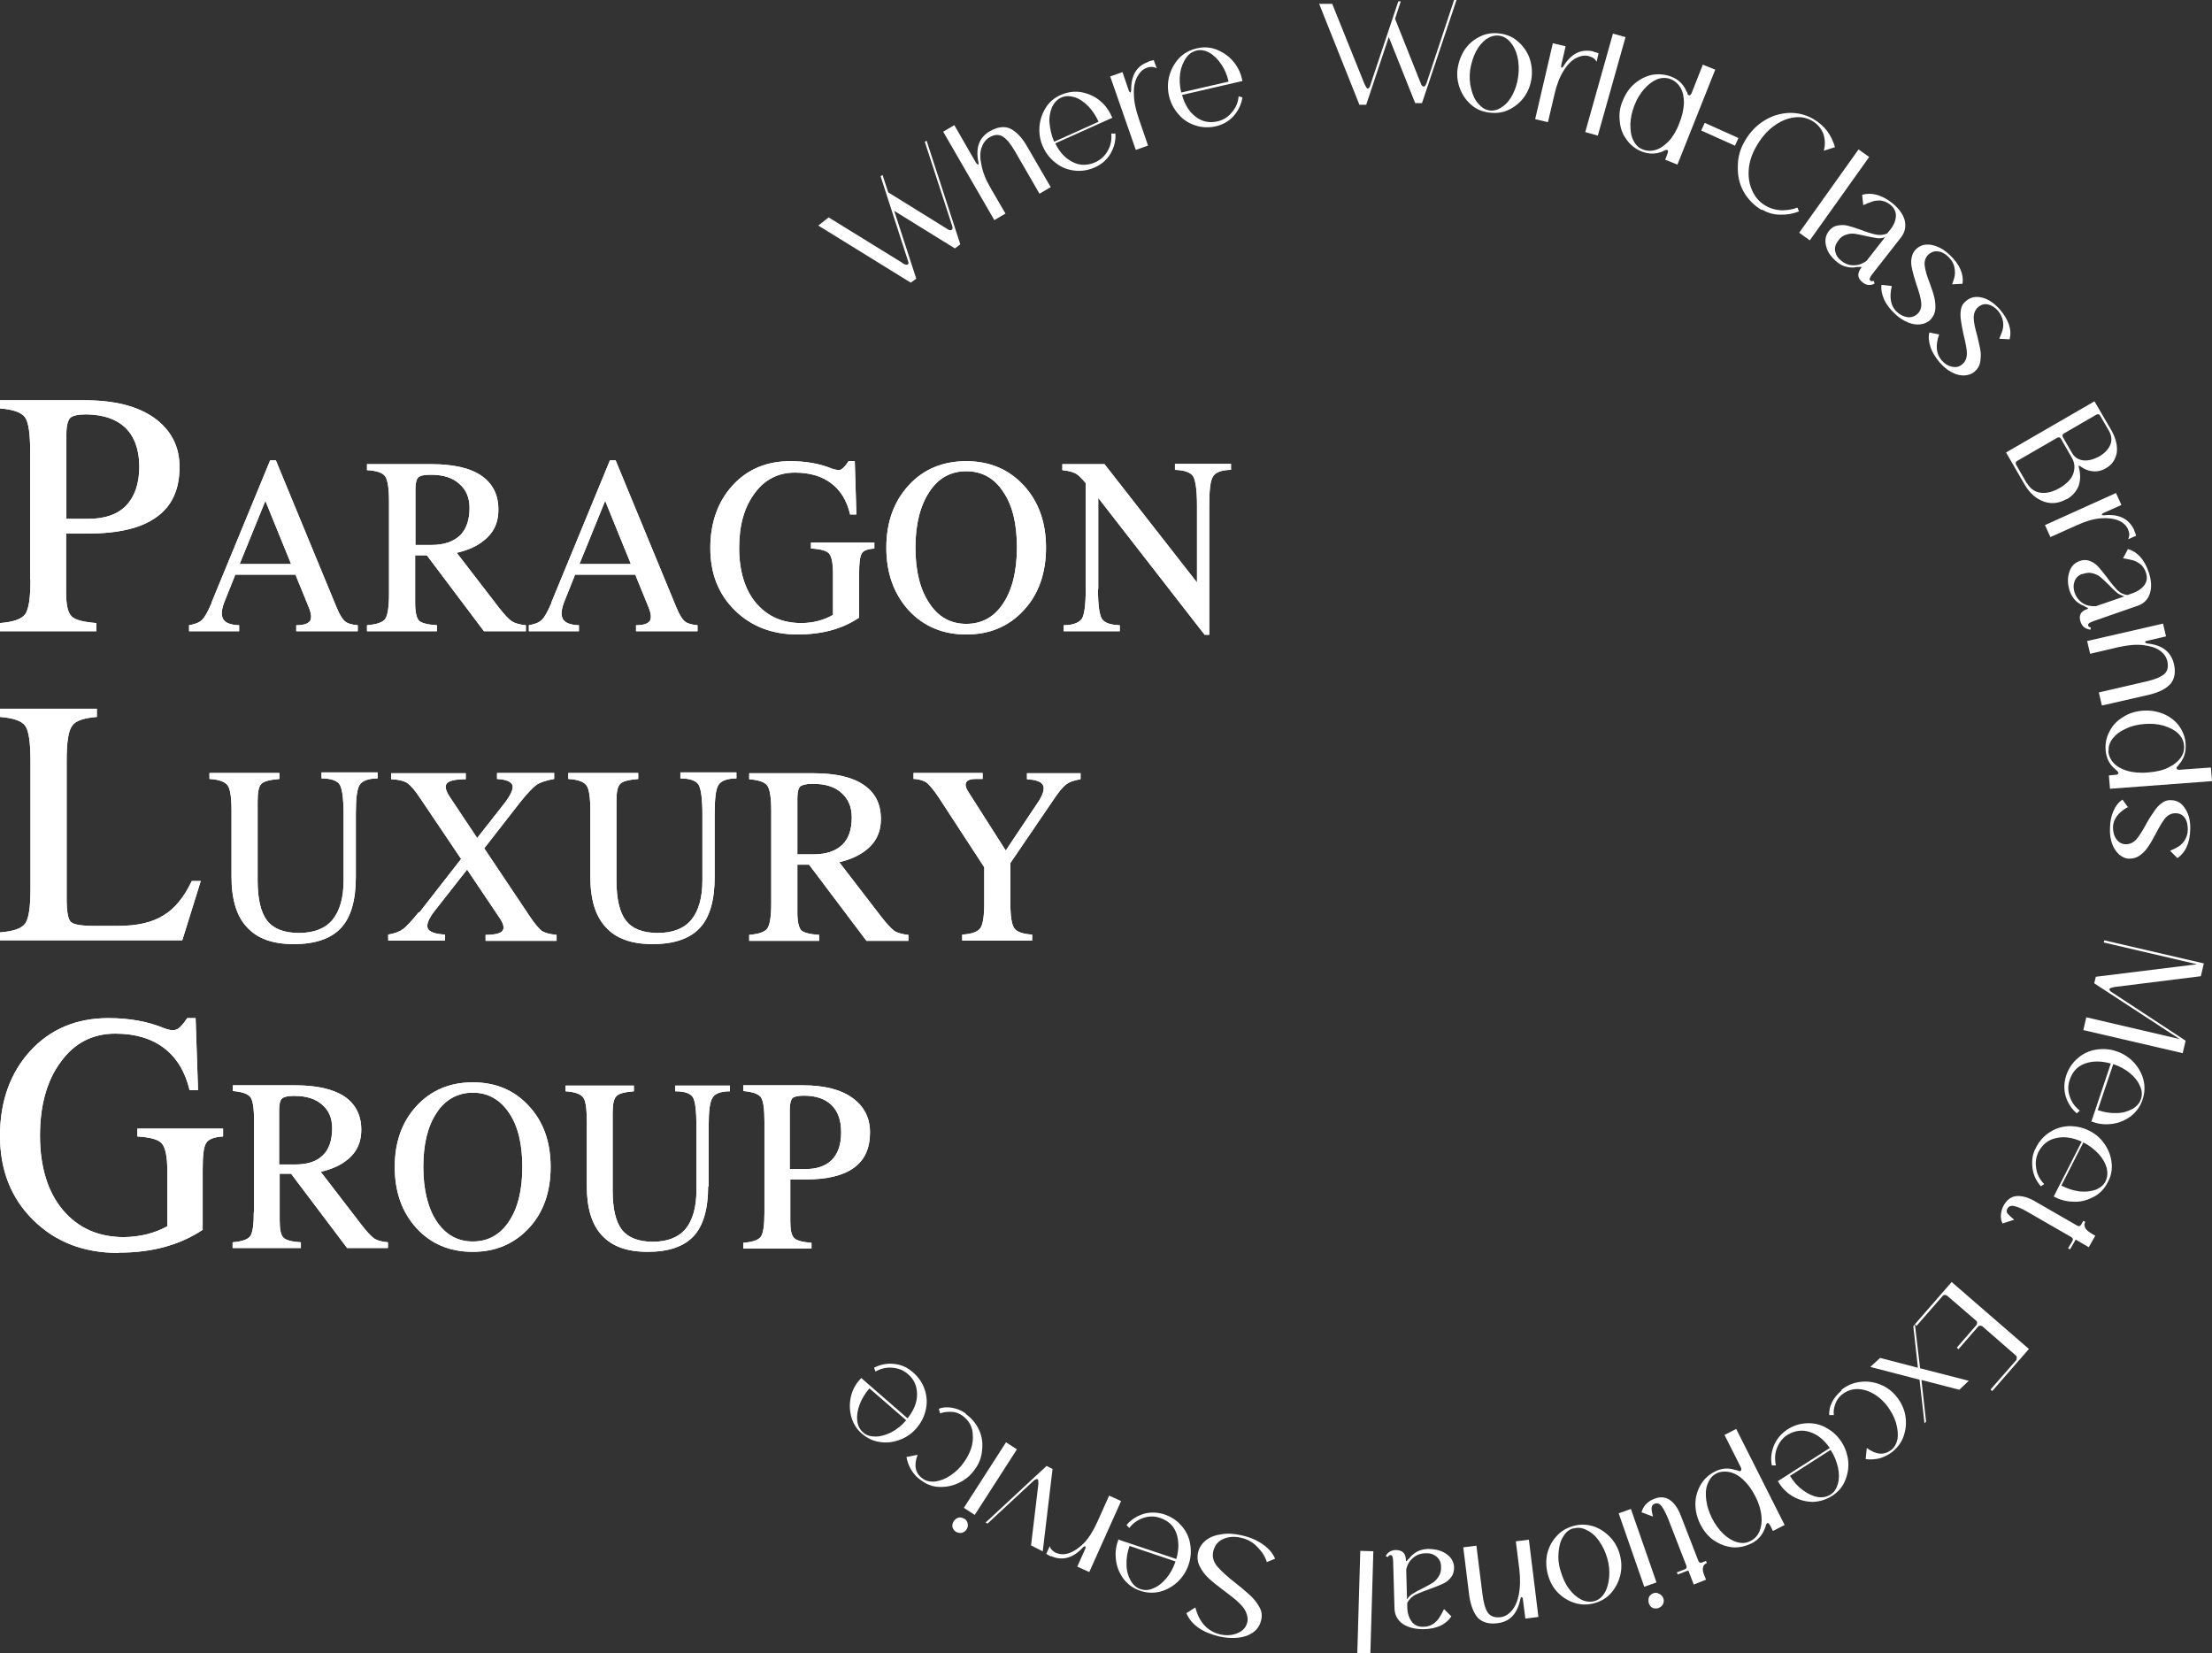 <?xml version="1.0" encoding="UTF-8"?>
<svg id="Layer_1" xmlns="http://www.w3.org/2000/svg" viewBox="0 0 81.31 60.76">
  <rect x="0" y="0" width="81.31" height="60.76" fill="#333333" stroke="none"/>
  <defs>
    <style>
      .cls-1 {
        fill: #fff;
      }
    </style>
  </defs>
  <g>
    <path class="cls-1" d="M53.45,0h.09s-1.27,3.79-1.27,3.79h-.25s-.97-2.43-.97-2.43l-.83,2.49h-.25s-1.48-3.71-1.48-3.71h.48s1.2,2.98,1.2,2.98v-.02c.04.11.08.16.11.15.04,0,.06-.03.08-.09l1.04-3.11h.09s-.21.64-.21.64l.96,2.41c.03.06.06.08.1.08.04,0,.06-.04.09-.1L53.45,0Z"/>
    <path class="cls-1" d="M54.76,4.06c.16.02.32-.03.47-.14.15-.1.28-.26.38-.46.1-.2.17-.42.2-.67.03-.25.02-.48-.03-.7-.05-.22-.14-.4-.26-.54-.12-.14-.26-.22-.42-.24-.16-.02-.32.03-.47.13-.15.11-.28.27-.38.46-.1.2-.17.43-.21.67-.03.25-.02.48.04.7.05.22.14.41.26.54.12.14.26.23.42.25ZM54.75,4.14c-.25-.03-.48-.12-.66-.28-.19-.16-.33-.36-.42-.59-.09-.24-.13-.49-.09-.75s.13-.5.27-.71c.15-.21.33-.36.56-.47.22-.11.46-.14.71-.11.25.03.48.12.66.28.19.16.34.36.43.59.09.24.12.49.09.75-.03.26-.12.5-.27.71-.15.21-.34.36-.56.47-.22.11-.46.14-.71.11Z"/>
    <path class="cls-1" d="M58.57,1.9c.09.02.15.04.19.06l-.07.31s-.05-.09-.11-.13c-.06-.04-.12-.06-.19-.08-.15-.04-.31,0-.47.08-.16.09-.31.24-.45.47-.14.22-.25.51-.33.86l-.24,1.02-.47-.11.65-2.79.47.11-.16.69c-.01.06,0,.09.01.1.01,0,.03-.01.06-.04.29-.48.65-.66,1.11-.56Z"/>
    <rect class="cls-1" x="57.13" y="2.87" width="3.76" height=".48" transform="translate(40.03 59.07) rotate(-74.28)"/>
    <path class="cls-1" d="M45.16,3c-.05-.24-.14-.45-.27-.64-.12-.18-.27-.33-.43-.42-.16-.09-.32-.12-.48-.08-.16.04-.29.13-.39.28s-.18.34-.21.56c-.03.22-.02.45.04.7l1.74-.4ZM45.66,2.98l-2.21.51c.1.35.26.62.5.8.23.18.5.24.81.17.2-.05.38-.15.52-.33.15-.17.23-.36.25-.59l.14.04c-.04.26-.15.48-.32.68-.18.2-.4.32-.65.38-.26.06-.52.05-.76-.03-.25-.08-.45-.21-.62-.41-.17-.19-.29-.42-.35-.68s-.05-.52.02-.76c.07-.24.19-.45.36-.63.17-.18.39-.29.63-.35.24-.06.48-.05.71.03.23.09.44.22.61.41.17.19.29.41.35.67l.02.08Z"/>
    <path class="cls-1" d="M60.38,5.49c.15.06.31.07.48.02.17-.05.32-.16.48-.32.15-.16.29-.39.39-.66.11-.27.16-.53.17-.75,0-.22-.04-.41-.13-.56-.09-.15-.21-.25-.36-.31s-.32-.06-.49,0c-.17.07-.33.19-.48.36-.15.17-.27.37-.36.6-.09.23-.14.46-.15.68,0,.23.02.43.1.59.08.17.19.29.35.35ZM62.6,2.38l.45.18-1.39,3.49-.45-.18.08-.21c.03-.08.03-.13,0-.15h0s-.05,0-.08.01c-.04.02-.07.03-.1.05h0c-.25.1-.5.1-.76,0-.23-.09-.42-.24-.56-.44-.15-.2-.23-.42-.25-.68-.03-.25,0-.5.11-.75.1-.25.24-.46.44-.63.19-.16.4-.27.64-.32.24-.04.48-.02.71.07.26.1.44.28.55.53h0s.03.04.04.08c0,.04.03.07.05.07.04.02.08-.02.11-.1l.41-1.04Z"/>
    <path class="cls-1" d="M42.22,2.26c.09-.03.15-.04.19-.05l.11.3s-.09-.05-.16-.05c-.07,0-.13,0-.2.03-.15.05-.26.16-.35.32-.09.16-.14.37-.13.64,0,.26.06.56.18.91l.34.99-.45.16-.94-2.7.45-.16.23.67c.02.05.04.08.06.08.01,0,.02-.03.03-.07-.01-.56.2-.91.64-1.06Z"/>
    <rect class="cls-1" x="63.06" y="4.26" width=".31" height="1.36" transform="translate(32.8 60.57) rotate(-65.8)"/>
    <path class="cls-1" d="M64.76,7.72c-.29-.17-.51-.4-.67-.68-.16-.29-.22-.6-.21-.93,0-.34.09-.65.27-.95.18-.3.4-.54.69-.72.28-.18.58-.27.91-.29.32-.01.62.06.9.22.2.12.37.26.51.44.13.18.23.38.29.6l-.41.13c.06-.22.05-.43-.02-.63-.08-.2-.22-.36-.41-.47-.21-.12-.44-.16-.69-.12-.26.04-.5.15-.74.33-.24.18-.45.43-.62.73-.17.29-.26.58-.28.87-.02.29.03.55.14.78.11.24.28.42.5.54.17.1.36.15.57.16.2,0,.4-.03.58-.1l.06.14c-.23.09-.46.13-.7.12-.24,0-.46-.07-.67-.19Z"/>
    <path class="cls-1" d="M40.38,4.47c-.1-.22-.23-.42-.39-.58-.16-.16-.33-.27-.5-.32s-.34-.05-.49.02c-.15.07-.25.19-.33.35-.07.17-.11.37-.09.59s.07.45.17.68l1.62-.73ZM40.86,4.34l-2.07.93c.16.33.38.56.65.69.26.13.54.13.83,0,.19-.09.34-.22.45-.42.11-.19.15-.4.13-.63h.15c.02.27-.05.51-.18.74-.14.23-.33.39-.57.5-.25.11-.5.15-.75.12-.26-.03-.49-.12-.69-.28-.2-.15-.36-.35-.47-.59-.11-.24-.15-.5-.13-.75.02-.25.1-.48.23-.69.13-.21.32-.37.55-.47.23-.1.46-.14.71-.11.25.04.48.13.68.28.2.15.36.35.47.59l.04.08Z"/>
    <path class="cls-1" d="M38.62,6.88l-.41.24-.89-1.54c-.16-.28-.31-.47-.46-.56-.14-.09-.31-.08-.49.03-.14.08-.23.21-.29.38-.06.17-.06.39,0,.65.05.26.16.54.35.86l.53.91-.41.24-1.88-3.25.41-.24.8,1.39s.06.07.08.06c.01,0,.01-.03.01-.07-.12-.54.02-.93.42-1.16.27-.15.51-.19.73-.1.21.1.42.3.61.62l.9,1.55Z"/>
    <rect class="cls-1" x="65.54" y="6.93" width="3.76" height=".48" transform="translate(22.46 57.91) rotate(-54.53)"/>
    <path class="cls-1" d="M67.56,8.86c-.09.12-.13.25-.1.38.03.14.1.25.23.35.14.11.3.17.46.16.17,0,.32-.06.46-.16l.68-.87c-.1.03-.2.05-.31.03s-.25-.04-.41-.08-.3-.06-.4-.08c-.11-.01-.21,0-.32.04-.11.03-.21.11-.29.23ZM68.9,10.43c-.15.07-.3.06-.43-.05-.2-.15-.21-.34-.05-.54,0-.02,0-.03,0-.03,0,0-.03,0-.06,0-.03,0-.06.01-.08,0-.13.03-.26.03-.39,0-.13-.03-.24-.08-.35-.17-.21-.17-.36-.36-.41-.58-.06-.21-.03-.4.09-.56.09-.12.2-.19.32-.21.12-.02.24-.03.36,0s.28.08.48.15c.23.09.43.15.57.18s.29.02.42-.04l.13-.16c.11-.14.18-.3.19-.47.01-.16-.06-.31-.21-.43-.11-.09-.23-.13-.35-.15-.12,0-.22,0-.31.04-.09.03-.2.07-.33.13l-.04-.38c.34-.1.71,0,1.09.29.24.19.4.4.47.63.06.23.02.44-.12.63l-1.07,1.37c-.05.06-.08.12-.09.15-.02.03,0,.07.03.09.03.02.06.02.11,0l.03.07Z"/>
    <path class="cls-1" d="M69.54,10.52c-.1.41-.04.72.17.93.13.12.27.19.42.21.15.01.27-.04.37-.14.1-.1.14-.24.12-.41-.02-.17-.08-.39-.18-.67-.07-.22-.12-.39-.15-.53-.03-.13-.05-.26-.03-.39s.06-.24.14-.33c.16-.17.35-.23.59-.19.23.04.46.16.68.37.37.35.52.71.47,1.06l-.38.02s.03-.09.07-.22c.04-.13.04-.26.01-.41s-.11-.27-.22-.38c-.12-.12-.26-.19-.39-.2-.13-.02-.25.03-.36.13-.1.11-.14.24-.12.4s.08.38.19.65c.08.22.14.4.17.54.03.14.04.28.03.41s-.07.26-.17.37c-.09.1-.22.16-.37.18-.15.02-.3,0-.47-.07-.16-.07-.33-.17-.48-.32-.18-.17-.32-.35-.4-.54-.08-.19-.11-.36-.09-.52l.36.04Z"/>
    <path class="cls-1" d="M33.99,5.22l.07-.05,1.24,3.81-.2.15-2.23-1.38.81,2.49-.2.15-3.4-2.1.38-.3,2.74,1.69h-.02c.1.05.16.06.19.04.03-.02.03-.06.01-.12l-1.01-3.12.07-.05.21.64,2.21,1.37c.06.03.1.03.13,0,.03-.02.03-.07.01-.14l-1.01-3.1Z"/>
    <path class="cls-1" d="M71.28,12.29c-.14.4-.11.71.08.94.12.14.25.22.4.25.15.03.27,0,.38-.1.11-.09.16-.23.16-.39,0-.17-.05-.39-.12-.68-.05-.22-.08-.4-.1-.54-.02-.13-.02-.27,0-.39.02-.13.08-.23.18-.31.17-.15.37-.19.61-.13.23.06.44.21.64.43.33.39.45.75.36,1.1l-.38-.02s.04-.09.09-.22c.05-.13.07-.26.05-.4-.02-.14-.08-.28-.18-.4-.11-.13-.24-.21-.37-.24-.13-.03-.25,0-.37.1-.11.1-.16.23-.16.39s.05.38.13.66c.05.23.1.41.12.55s.01.28-.01.42c-.03.14-.09.25-.21.35-.1.09-.23.13-.38.14-.15,0-.3-.03-.46-.12-.16-.08-.31-.21-.44-.36-.16-.19-.28-.38-.34-.57s-.08-.37-.04-.53l.35.07Z"/>
    <path class="cls-1" d="M74.51,17.76c.12.2.28.32.5.35.22.03.45-.03.71-.18.25-.15.42-.32.49-.52.07-.2.06-.4-.06-.6l-.39-.68c-.03-.06-.08-.07-.14-.04l-1.47.85c-.06.03-.07.08-.04.14l.39.68ZM77.16,16.78c.2-.12.34-.26.41-.43.07-.17.05-.34-.04-.5l-.33-.57c-.03-.06-.08-.07-.14-.04l-1.19.69c-.06.03-.07.08-.04.14l.33.57c.09.16.23.26.42.28.18.02.37-.03.58-.14ZM75.95,18.35c-.27.15-.53.18-.81.09-.28-.1-.51-.29-.7-.6l-.7-1.21,3.25-1.88.63,1.08c.16.29.22.56.19.81-.05.25-.17.44-.4.57-.15.09-.32.13-.48.11-.16-.01-.33-.08-.47-.19-.02-.01-.03-.01-.04-.01-.02,0-.01.02-.01.04h0c.07.24.07.48,0,.69-.08.21-.23.38-.44.5Z"/>
    <path class="cls-1" d="M78.45,19.5c.04.08.06.15.07.19l-.29.13s.04-.1.04-.17c0-.07-.02-.13-.05-.2-.06-.14-.18-.25-.35-.32-.17-.07-.38-.1-.65-.08s-.56.11-.89.26l-.96.43-.2-.44,2.61-1.18.2.44-.65.29c-.05.02-.07.05-.07.07,0,.01.03.02.07.02.55-.06.92.12,1.12.54Z"/>
    <path class="cls-1" d="M76.55,21.09c-.14.05-.24.14-.29.27-.05.13-.05.27,0,.42.06.17.16.3.3.39.14.09.3.12.48.11l1.05-.36c-.1-.03-.19-.07-.28-.14-.08-.07-.19-.17-.3-.29-.12-.12-.22-.21-.3-.28-.08-.07-.18-.11-.29-.14s-.23-.02-.37.03ZM76.82,23.14c-.17-.03-.28-.11-.34-.28-.08-.24,0-.4.26-.48.01-.01.02-.02.01-.03,0,0-.02-.02-.05-.03-.03-.01-.06-.02-.07-.04-.13-.05-.24-.11-.33-.2-.09-.09-.16-.2-.21-.33-.09-.26-.1-.49-.03-.71.06-.21.19-.35.38-.42.14-.05.27-.05.38,0,.11.04.22.11.3.2.08.09.19.22.32.39.14.2.28.36.38.47.11.11.23.17.38.19l.2-.07c.17-.06.31-.15.42-.29.1-.13.12-.29.06-.47-.05-.14-.12-.24-.21-.31-.1-.07-.19-.12-.28-.14-.09-.02-.21-.05-.35-.07l.18-.34c.35.1.6.38.76.84.1.29.12.55.05.78-.07.23-.22.38-.44.46l-1.64.57c-.07.03-.13.05-.16.08-.03.02-.04.05-.03.09.01.03.04.05.09.06v.08Z"/>
    <path class="cls-1" d="M77.26,25.92l-.11-.47,1.73-.4c.31-.07.54-.16.67-.27.13-.11.16-.27.12-.48-.04-.15-.13-.29-.28-.39-.15-.11-.36-.17-.62-.2-.26-.03-.57,0-.92.08l-1.02.24-.11-.47,2.79-.64.11.47-.69.16c-.06.01-.08.03-.08.06,0,.01.03.02.07.04.55.05.88.3.99.75.07.3.03.54-.12.73-.16.18-.41.31-.77.4l-1.75.4Z"/>
    <path class="cls-1" d="M77.5,27.6c.01.16.07.31.19.44.12.13.28.22.5.29.21.06.47.09.77.06.29-.02.55-.08.75-.18.2-.1.35-.22.45-.36.1-.14.14-.3.12-.46-.01-.16-.09-.31-.22-.44-.14-.13-.32-.21-.53-.28-.22-.06-.45-.08-.7-.06-.25.02-.48.07-.68.17-.21.09-.37.21-.48.35-.12.15-.17.3-.16.46ZM81.27,28.22l.04.49-3.75.28-.04-.49.22-.02c.09,0,.13-.03.13-.07h0s-.02-.06-.05-.08c-.04-.03-.06-.05-.08-.07h0c-.21-.18-.32-.41-.34-.69-.02-.25.03-.48.15-.7.11-.22.28-.39.5-.52.21-.14.46-.21.72-.23.26-.02.52.02.76.12.23.1.42.24.57.44.14.2.23.42.24.67.02.28-.05.52-.23.73h0s-.03.04-.06.08c-.03.02-.05.05-.04.08,0,.04.05.06.13.05l1.11-.08Z"/>
    <path class="cls-1" d="M78.24,29.65c-.37.2-.56.45-.57.75,0,.18.04.33.13.45.09.12.21.18.35.18s.27-.06.38-.18c.11-.13.23-.32.37-.58.11-.2.21-.35.29-.46.07-.11.16-.21.27-.29.1-.08.22-.12.34-.11.23,0,.4.11.53.32.13.2.19.45.18.75-.01.51-.18.86-.47,1.06l-.27-.27s.09-.04.21-.1c.12-.06.23-.14.31-.26.08-.12.13-.26.13-.42,0-.17-.03-.32-.11-.43-.08-.11-.19-.17-.34-.17-.15,0-.27.06-.38.18-.1.13-.22.32-.35.58-.11.2-.2.37-.29.49-.08.12-.18.22-.29.3-.11.08-.24.12-.39.12-.14,0-.26-.06-.37-.15-.11-.1-.2-.23-.26-.39-.06-.17-.09-.36-.08-.57,0-.25.05-.47.13-.65.08-.18.19-.32.33-.41l.21.29Z"/>
    <path class="cls-1" d="M80.24,38.71l-3.66-.85.11-.47,3.43.8-3.14-2.05.06-.24,3.72-.46-3.43-.8.02-.08,3.66.85-.11.47-3.2.4h.02c-.11.02-.17.04-.18.07,0,.03.01.07.06.1l2.74,1.8-.11.47Z"/>
    <path class="cls-1" d="M77.11,40.8c.23.08.46.12.69.11.22,0,.42-.06.58-.15.16-.09.27-.21.32-.37.05-.16.04-.31-.04-.48-.07-.17-.2-.33-.37-.47s-.37-.25-.61-.33l-.57,1.69ZM76.87,41.24l.72-2.15c-.35-.1-.67-.1-.95,0-.28.1-.46.3-.56.6-.07.2-.07.4,0,.61.07.21.19.38.37.52l-.11.1c-.2-.17-.33-.38-.41-.63-.07-.26-.06-.5.02-.76.09-.26.23-.47.42-.63.19-.17.42-.28.67-.32.25-.04.51-.03.76.06.25.08.47.23.64.41.17.19.29.4.35.64.06.24.05.48-.03.72-.08.24-.21.43-.4.59-.19.15-.42.26-.67.3s-.5.03-.75-.06l-.08-.03Z"/>
    <path class="cls-1" d="M75.78,43.58c.22.11.44.18.66.21.22.02.42,0,.59-.06.17-.07.3-.17.37-.32.07-.15.08-.3.04-.48-.05-.18-.15-.36-.3-.52-.15-.16-.33-.31-.56-.42l-.81,1.59ZM75.49,43.98l1.03-2.02c-.33-.15-.65-.2-.94-.13-.29.06-.5.23-.65.51-.09.19-.12.39-.08.61.03.22.13.4.29.57l-.12.08c-.17-.19-.28-.42-.31-.68-.03-.27,0-.51.13-.74.12-.24.29-.43.51-.57.22-.14.45-.21.71-.22.25,0,.51.05.74.17.24.12.43.29.57.5s.23.44.25.68c.03.25-.02.49-.14.71-.11.22-.27.4-.48.52-.22.12-.45.2-.71.2-.25,0-.5-.04-.73-.16l-.08-.04Z"/>
    <path class="cls-1" d="M73.61,44.97c-.04-.08-.07-.19-.06-.31s.04-.25.11-.37c.12-.2.28-.32.48-.33.2-.01.41.05.64.18l1.58.91c.06.03.1.02.14-.04l.08-.14.07.04c-.04.07-.04.15,0,.22.03.07.12.14.25.22l.12.07-.24.42-.48-.28-.21.36-.07-.04.16-.27c.03-.06.02-.1-.04-.14l-1.58-.91c-.22-.13-.38-.2-.51-.23-.12-.03-.21,0-.26.09-.04.07-.04.14.02.2.06.06.13.13.23.21l-.41.13Z"/>
    <path class="cls-1" d="M74.12,49.97s.04-.1-.01-.14l-1.25-1.09s-.1-.04-.14.01l-.73.84-.06-.06.73-.84s.04-.1-.01-.14l-1.09-.94s-.1-.04-.14.01l-.97,1.11-.06-.06,1.35-1.55,2.84,2.46-1.35,1.55-.06-.06.97-1.11Z"/>
    <polygon class="cls-1" points="70.56 50.71 68.75 50.24 69.11 49.91 70.5 50.27 70.33 48.74 70.39 48.68 70.58 50.29 72.37 50.75 72.02 51.08 70.63 50.72 70.8 52.25 70.74 52.31 70.56 50.71"/>
    <path class="cls-1" d="M67.68,51.09c.21-.17.44-.27.7-.3.26-.03.5,0,.74.1.24.09.44.25.61.46.16.21.27.44.31.69.04.25.02.49-.06.73-.08.24-.22.43-.42.59-.14.11-.3.19-.47.24-.17.04-.34.05-.51.03l.04-.41c.34.25.63.27.89.08.13-.1.21-.25.24-.42.03-.19,0-.39-.06-.6-.07-.22-.18-.42-.33-.62-.24-.3-.52-.49-.82-.57-.31-.08-.59-.03-.84.17-.11.09-.19.21-.24.35-.05.14-.07.27-.05.4h-.17c-.01-.15.02-.31.1-.47.08-.16.2-.3.35-.43Z"/>
    <path class="cls-1" d="M31.96,51.03c-.16.18-.28.38-.36.59-.08.21-.11.41-.09.59.02.18.09.33.22.44.12.11.27.15.46.15.18,0,.38-.06.58-.16.2-.11.38-.25.54-.44l-1.35-1.17ZM31.65,50.64l1.71,1.49c.23-.29.35-.58.35-.88,0-.29-.1-.55-.34-.75-.16-.14-.34-.21-.57-.23-.22-.02-.42.03-.62.14l-.05-.14c.23-.12.48-.17.74-.14.27.03.49.13.69.31.21.18.35.39.43.63.08.24.1.49.04.74-.05.25-.17.48-.34.68-.17.2-.39.35-.62.43-.24.09-.48.12-.72.08-.25-.03-.47-.14-.66-.3-.19-.16-.32-.36-.39-.6-.07-.24-.08-.49-.03-.73.05-.25.16-.47.34-.67l.06-.06Z"/>
    <path class="cls-1" d="M65.8,54.25c.13.21.28.38.47.52.18.13.36.22.54.25.18.03.34,0,.48-.09.14-.09.22-.22.27-.4.05-.18.05-.38,0-.6-.05-.22-.13-.43-.27-.64l-1.5.96ZM65.35,54.44l1.91-1.22c-.21-.3-.45-.5-.74-.59-.28-.09-.55-.05-.82.11-.17.11-.3.27-.38.48-.08.2-.09.41-.04.64h-.15c-.05-.25-.02-.49.08-.74.11-.25.27-.43.49-.58.23-.15.47-.22.73-.23.26-.01.5.05.72.18.22.12.41.3.55.52.14.22.22.47.24.72.02.25-.03.49-.13.72-.1.23-.27.41-.48.54-.21.13-.44.2-.68.21-.25,0-.49-.06-.71-.18-.22-.12-.41-.29-.55-.52l-.05-.07Z"/>
    <path class="cls-1" d="M35.5,51.97c.22.16.38.35.49.59s.14.48.11.74c-.02.26-.11.5-.27.71-.15.22-.35.38-.58.49-.23.11-.47.16-.71.15-.25,0-.48-.09-.68-.24-.15-.1-.27-.23-.36-.38-.09-.15-.15-.31-.18-.48l.41-.08c-.15.39-.08.69.18.87.13.1.29.13.48.11.19-.03.37-.1.56-.23.19-.13.36-.29.5-.5.22-.32.33-.64.31-.95,0-.32-.14-.57-.4-.75-.12-.08-.25-.13-.41-.13-.14,0-.28.01-.39.06l-.05-.17c.14-.06.3-.07.48-.04s.35.1.51.21Z"/>
    <path class="cls-1" d="M63.09,54.16c-.15.07-.25.2-.32.38-.07.17-.08.37-.05.6.03.22.1.44.21.66.11.22.25.41.41.57.16.15.33.26.51.31.18.05.34.04.49-.04.15-.07.26-.19.33-.34.07-.16.1-.35.08-.57-.02-.22-.09-.47-.23-.74-.13-.26-.29-.47-.46-.62-.16-.15-.34-.24-.51-.27-.17-.03-.33-.01-.47.06ZM64.37,56.73c-.22.11-.46.16-.7.14-.25-.03-.47-.12-.68-.26-.21-.15-.37-.35-.49-.59-.12-.24-.18-.49-.18-.74,0-.26.07-.49.19-.7.12-.21.3-.38.52-.49.25-.13.5-.15.76-.06h0s.06,0,.11.03c.04.01.06.02.08,0,.04-.02.04-.07,0-.15l-.59-1.17.43-.22,1.78,3.53-.43.22-.1-.2c-.04-.07-.07-.1-.11-.09h0s-.04.04-.05.08c0,.04-.02.07-.03.1h0c-.09.25-.25.44-.5.57Z"/>
    <path class="cls-1" d="M36.98,53.01l.4.26-1.55,2.41-.4-.26,1.55-2.41ZM35.45,55.82c.07.04.11.11.12.18.02.07,0,.15-.04.21-.04.07-.11.11-.18.13-.07.01-.14,0-.21-.04-.07-.04-.11-.11-.13-.17-.01-.08,0-.15.05-.22.04-.07.11-.11.17-.13.07-.02.15,0,.21.04Z"/>
    <path class="cls-1" d="M36.31,56l-.08-.04,2.24-2.08.22.11-.36,3.03-.43-.22.27-2.26v.02c0-.12,0-.18-.03-.19-.03-.02-.07,0-.13.04l-1.7,1.58Z"/>
    <path class="cls-1" d="M60.34,55.59c.02-.09.07-.19.14-.28.08-.09.19-.17.32-.22.22-.09.42-.07.58.04.16.11.29.29.39.54l.66,1.7c.02.06.07.08.13.06l.15-.06.03.08c-.08.03-.13.09-.14.16-.02.08,0,.18.06.32l.05.13-.45.18-.2-.52-.39.15-.03-.08.29-.11c.06-.02.08-.07.06-.13l-.66-1.7c-.09-.23-.18-.39-.25-.49-.08-.1-.16-.13-.26-.09-.07.03-.11.08-.11.17,0,.08.02.18.05.3l-.4-.15Z"/>
    <path class="cls-1" d="M38.64,57.21c-.08-.04-.14-.07-.18-.1l.13-.29c0,.05.03.1.08.15.05.05.1.09.17.11.14.06.3.06.47,0,.17-.06.35-.18.54-.37.18-.19.34-.45.49-.78l.43-.96.44.2-1.17,2.61-.44-.2.29-.65c.02-.05.02-.08,0-.1-.01,0-.03,0-.07.03-.37.41-.77.52-1.19.33Z"/>
    <path class="cls-1" d="M59.5,55.62l.45-.16.94,2.7-.45.16-.94-2.7ZM60.77,58.56c.07-.03.15-.02.22.02.07.03.12.09.15.16s.02.15-.01.22c-.03.06-.09.11-.16.14-.07.03-.15.02-.22,0-.07-.04-.12-.1-.14-.17s-.02-.15,0-.22c.03-.07.09-.12.16-.15Z"/>
    <path class="cls-1" d="M57.84,56.17c-.16.04-.29.15-.38.31-.1.15-.15.35-.17.58-.02.22,0,.45.08.69.07.24.16.45.3.64.13.18.28.31.45.4.16.08.33.1.48.06.16-.04.29-.15.38-.3.1-.16.15-.36.17-.58.02-.23,0-.46-.07-.7-.07-.24-.17-.45-.3-.63-.13-.19-.28-.32-.45-.4-.17-.09-.33-.11-.49-.06ZM57.82,56.09c.24-.07.49-.07.72,0,.24.07.44.2.62.38.18.18.31.4.38.66.07.25.08.51.02.76-.06.25-.17.46-.33.65-.16.19-.37.31-.61.38-.24.07-.49.07-.72,0-.24-.07-.45-.2-.63-.38-.18-.18-.3-.41-.37-.66-.07-.25-.08-.51-.03-.76.06-.25.17-.47.34-.65.16-.19.37-.31.61-.38Z"/>
    <path class="cls-1" d="M41.52,56.82c-.08.23-.12.46-.11.69,0,.22.06.42.15.58.09.16.21.27.37.32s.31.04.48-.04c.17-.07.33-.2.47-.37.14-.17.25-.37.33-.61l-1.69-.57ZM41.09,56.58l2.15.72c.1-.35.1-.67,0-.95-.1-.28-.3-.46-.6-.56-.2-.07-.4-.07-.61,0-.21.07-.38.19-.52.37l-.1-.11c.17-.2.38-.33.63-.41.26-.07.5-.06.76.02.26.09.47.23.63.42.17.19.28.42.32.67.04.25.03.51-.06.76-.08.25-.23.47-.41.64-.19.17-.4.29-.64.35-.24.06-.48.05-.72-.03-.24-.08-.43-.21-.59-.4-.15-.19-.26-.42-.3-.67-.04-.25-.03-.5.06-.75l.03-.08Z"/>
    <path class="cls-1" d="M53.79,56.87l.48-.06.22,1.76c.04.32.1.56.2.7s.25.19.46.17c.16-.02.3-.1.42-.24.12-.14.21-.34.26-.59.05-.26.06-.56.02-.92l-.13-1.04.48-.06.35,2.84-.48.06-.09-.7c0-.06-.02-.08-.05-.09-.01,0-.03.02-.04.06-.11.55-.39.85-.85.9-.31.04-.54-.03-.71-.19-.16-.18-.26-.44-.32-.8l-.22-1.78Z"/>
    <path class="cls-1" d="M46.57,57.42c-.06-.2-.18-.39-.35-.56-.17-.18-.37-.29-.6-.34-.25-.06-.47-.04-.67.05-.19.09-.3.24-.35.44-.05.2,0,.39.15.57.16.18.39.39.7.63.23.18.41.34.54.46.13.13.23.26.31.41.08.14.1.3.06.46-.06.28-.24.47-.53.58-.28.1-.61.11-1,.03-.63-.15-1.04-.43-1.22-.86l.33-.21c.14.55.45.88.91.99.22.05.43.04.63-.04s.33-.22.37-.41c.03-.13,0-.26-.06-.39s-.16-.24-.28-.35c-.11-.11-.29-.24-.51-.41-.24-.18-.43-.33-.57-.46-.14-.13-.25-.28-.33-.44-.08-.16-.1-.33-.06-.51.04-.18.14-.33.29-.45.15-.12.35-.19.57-.22.23-.04.48-.02.74.04.31.07.57.18.79.34.22.15.36.33.44.52l-.32.13Z"/>
    <rect class="cls-1" x="48.3" y="58.64" width="3.76" height=".48" transform="translate(-10.13 107.33) rotate(-88.33)"/>
    <path class="cls-1" d="M52.97,57.57c0-.15-.06-.27-.17-.36-.11-.09-.24-.13-.4-.12-.18,0-.33.06-.46.17-.13.11-.21.25-.25.42l.03,1.11c.05-.09.12-.16.22-.22.09-.06.22-.13.37-.2.15-.08.27-.14.36-.2.09-.06.16-.14.22-.24.06-.09.09-.22.08-.36ZM50.93,57.21c.07-.15.19-.23.37-.24.25,0,.38.12.38.39,0,.01.01.02.02.02,0,0,.02-.01.04-.04.02-.03.04-.05.06-.06.08-.11.18-.19.29-.25.11-.06.24-.09.38-.1.27,0,.5.05.69.18.18.12.28.29.29.49,0,.15-.03.27-.11.37-.08.1-.17.18-.28.23-.11.05-.27.12-.47.19-.23.08-.42.16-.56.22-.13.07-.23.17-.3.3v.21c.01.18.06.34.16.48.1.13.24.2.44.19.14,0,.26-.04.36-.11.1-.07.17-.15.22-.23.05-.08.11-.18.17-.31l.27.27c-.2.3-.54.46-1.02.47-.31,0-.56-.06-.76-.19-.2-.14-.3-.33-.31-.56l-.05-1.74c0-.08-.01-.14-.03-.18,0-.04-.04-.06-.08-.05-.04,0-.06.02-.08.07l-.07-.03Z"/>
  </g>
  <g>
    <g>
      <path class="cls-1" d="M0,34.57v-.3c.49-.04.79-.14.93-.33.13-.19.19-.61.19-1.27v-4.72c0-.65-.06-1.08-.19-1.27-.14-.19-.44-.29-.93-.33v-.3h3.56v.3c-.48.04-.79.14-.91.33-.14.19-.2.61-.2,1.27v5.09c0,.46.05.74.15.84s.38.15.84.15h.91c.7,0,1.25-.13,1.65-.38.41-.24.76-.66,1.05-1.27h.33l-.34,1.09-.34,1.09H0Z"/>
      <path class="cls-1" d="M0,34.57v-.3c.49-.04.79-.14.93-.33.13-.19.19-.61.19-1.27v-4.72c0-.65-.06-1.08-.19-1.27-.14-.19-.44-.29-.93-.33v-.3h3.56v.3c-.48.04-.79.14-.91.33-.14.19-.2.61-.2,1.27v5.09c0,.46.05.74.15.84s.38.15.84.15h.91c.7,0,1.25-.13,1.65-.38.41-.24.76-.66,1.05-1.27h.33l-.34,1.09-.34,1.09H0Z"/>
      <path class="cls-1" d="M13.08,32.23c0,.86-.18,1.48-.54,1.87-.37.4-.95.6-1.74.6s-1.35-.21-1.72-.62c-.38-.4-.57-1.02-.57-1.86v-2.44c0-.48-.05-.79-.14-.91-.1-.14-.32-.22-.67-.24v-.22h2.57v.22c-.34.03-.57.08-.66.18-.1.09-.14.31-.14.64v2.91c0,.69.12,1.18.35,1.48.24.3.62.45,1.17.45s.96-.16,1.23-.48c.27-.33.41-.81.41-1.46v-2.41c0-.58-.05-.94-.14-1.1-.1-.15-.32-.23-.67-.23v-.22h2.06v.22c-.34,0-.57.09-.66.24-.1.15-.14.52-.14,1.08v2.26Z"/>
      <path class="cls-1" d="M13.08,32.23c0,.86-.18,1.48-.54,1.87-.37.4-.95.6-1.74.6s-1.35-.21-1.72-.62c-.38-.4-.57-1.02-.57-1.86v-2.44c0-.48-.05-.79-.14-.91-.1-.14-.32-.22-.67-.24v-.22h2.57v.22c-.34.03-.57.08-.66.18-.1.09-.14.31-.14.64v2.91c0,.69.12,1.18.35,1.48.24.3.62.45,1.17.45s.96-.16,1.23-.48c.27-.33.41-.81.41-1.46v-2.41c0-.58-.05-.94-.14-1.1-.1-.15-.32-.23-.67-.23v-.22h2.06v.22c-.34,0-.57.09-.66.24-.1.15-.14.52-.14,1.08v2.26Z"/>
      <path class="cls-1" d="M15.42,33.53l1.53-1.96-1.53-2.27c-.18-.27-.33-.44-.45-.52-.12-.08-.32-.13-.59-.14v-.22h2.74v.22c-.37,0-.6.05-.69.15-.09.1-.05.27.11.51l1,1.5.99-1.26c.24-.31.34-.53.31-.67-.04-.14-.23-.22-.57-.24v-.22h2.1v.22c-.29.05-.5.12-.64.21-.14.1-.33.3-.59.62l-1.34,1.72,1.68,2.51c.18.27.33.44.44.53.12.07.3.12.54.14v.22h-2.61v-.22c.33,0,.55-.05.62-.15.08-.1.04-.27-.13-.51l-1.17-1.74-1.17,1.49c-.24.3-.33.53-.28.66.05.14.27.22.64.24v.22h-2.09v-.22c.23-.04.41-.1.54-.2.13-.09.32-.3.58-.62Z"/>
      <path class="cls-1" d="M15.42,33.53l1.53-1.96-1.53-2.27c-.18-.27-.33-.44-.45-.52-.12-.08-.32-.13-.59-.14v-.22h2.74v.22c-.37,0-.6.05-.69.15-.09.1-.05.27.11.51l1,1.5.99-1.26c.24-.31.34-.53.31-.67-.04-.14-.23-.22-.57-.24v-.22h2.1v.22c-.29.05-.5.12-.64.21-.14.1-.33.3-.59.62l-1.34,1.72,1.68,2.51c.18.27.33.44.44.53.12.07.3.12.54.14v.22h-2.61v-.22c.33,0,.55-.05.62-.15.08-.1.04-.27-.13-.51l-1.17-1.74-1.17,1.49c-.24.3-.33.53-.28.66.05.14.27.22.64.24v.22h-2.09v-.22c.23-.04.41-.1.54-.2.13-.09.32-.3.58-.62Z"/>
      <path class="cls-1" d="M26.27,32.23c0,.86-.18,1.48-.54,1.87-.37.4-.95.6-1.74.6s-1.35-.21-1.72-.62c-.38-.4-.57-1.02-.57-1.86v-2.44c0-.48-.05-.79-.14-.91-.1-.14-.32-.22-.67-.24v-.22h2.57v.22c-.34.03-.57.08-.66.18-.1.09-.14.31-.14.64v2.91c0,.69.12,1.18.35,1.48.24.3.62.45,1.17.45s.96-.16,1.23-.48c.27-.33.41-.81.41-1.46v-2.41c0-.58-.05-.94-.14-1.1-.1-.15-.32-.23-.67-.23v-.22h2.06v.22c-.34,0-.57.09-.66.24-.1.15-.14.52-.14,1.08v2.26Z"/>
      <path class="cls-1" d="M26.27,32.23c0,.86-.18,1.48-.54,1.87-.37.4-.95.6-1.74.6s-1.35-.21-1.72-.62c-.38-.4-.57-1.02-.57-1.86v-2.44c0-.48-.05-.79-.14-.91-.1-.14-.32-.22-.67-.24v-.22h2.57v.22c-.34.03-.57.08-.66.18-.1.09-.14.31-.14.64v2.91c0,.69.12,1.18.35,1.48.24.3.62.45,1.17.45s.96-.16,1.23-.48c.27-.33.41-.81.41-1.46v-2.41c0-.58-.05-.94-.14-1.1-.1-.15-.32-.23-.67-.23v-.22h2.06v.22c-.34,0-.57.09-.66.24-.1.15-.14.52-.14,1.08v2.26Z"/>
      <path class="cls-1" d="M29.31,31.4h.6c.46,0,.81-.12,1.05-.35.24-.23.35-.57.35-1.01,0-.38-.13-.68-.38-.9-.24-.22-.59-.33-1.02-.33h-.07c-.22,0-.36.04-.43.1-.06.06-.1.21-.1.43v2.06ZM28.35,33.2v-3.41c0-.47-.05-.78-.14-.91-.1-.14-.32-.21-.67-.24v-.22h2.36c.81,0,1.43.14,1.85.43.43.29.63.71.63,1.25s-.22.93-.66,1.23c-.24.16-.53.28-.87.36l1.54,2c.21.27.37.44.49.53.12.07.29.12.51.14v.22h-1.54l-2.11-2.8h-.43v1.76c0,.33.05.55.14.65.09.09.32.15.66.17v.22h-2.57v-.22c.35-.03.57-.1.67-.24.09-.14.14-.44.14-.91Z"/>
      <path class="cls-1" d="M29.31,31.4h.6c.46,0,.81-.12,1.05-.35.24-.23.35-.57.35-1.01,0-.38-.13-.68-.38-.9-.24-.22-.59-.33-1.02-.33h-.07c-.22,0-.36.04-.43.1-.06.06-.1.21-.1.43v2.06ZM28.35,33.2v-3.41c0-.47-.05-.78-.14-.91-.1-.14-.32-.21-.67-.24v-.22h2.36c.81,0,1.43.14,1.85.43.43.29.63.71.63,1.25s-.22.93-.66,1.23c-.24.16-.53.28-.87.36l1.54,2c.21.27.37.44.49.53.12.07.29.12.51.14v.22h-1.54l-2.11-2.8h-.43v1.76c0,.33.05.55.14.65.09.09.32.15.66.17v.22h-2.57v-.22c.35-.03.57-.1.67-.24.09-.14.14-.44.14-.91Z"/>
      <path class="cls-1" d="M36.17,31.86h0l-1.67-2.56c-.18-.27-.33-.44-.43-.53-.1-.07-.24-.12-.44-.14h-.05v-.22h2.54v.22h-.25c-.2,0-.33.05-.36.14-.04.08,0,.22.12.39l1.34,2.1,1.15-1.72c.21-.3.28-.53.23-.66-.05-.14-.25-.22-.6-.24v-.22h1.97v.22c-.24.04-.42.1-.54.2-.12.09-.29.3-.5.62l-1.54,2.26v1.48c0,.48.05.78.14.91.09.14.32.22.66.24v.22h-2.57v-.22c.35-.02.57-.1.67-.24.09-.14.14-.43.14-.91v-1.34Z"/>
      <path class="cls-1" d="M36.17,31.86h0l-1.67-2.56c-.18-.27-.33-.44-.43-.53-.1-.07-.24-.12-.44-.14h-.05v-.22h2.54v.22h-.25c-.2,0-.33.05-.36.14-.04.08,0,.22.12.39l1.34,2.1,1.15-1.72c.21-.3.28-.53.23-.66-.05-.14-.25-.22-.6-.24v-.22h1.97v.22c-.24.04-.42.1-.54.2-.12.09-.29.3-.5.62l-1.54,2.26v1.48c0,.48.05.78.14.91.09.14.32.22.66.24v.22h-2.57v-.22c.35-.02.57-.1.67-.24.09-.14.14-.43.14-.91v-1.34Z"/>
    </g>
    <g>
      <path class="cls-1" d="M4.35,46.05c-1.27,0-2.31-.4-3.13-1.21-.82-.81-1.22-1.84-1.22-3.1s.38-2.31,1.11-3.11c.74-.81,1.71-1.21,2.87-1.21.77,0,1.45.12,2.05.37.18.07.32.09.42.06.1-.02.2-.12.32-.27l.11-.16h.31l.09,2.65h-.31c-.16-.68-.48-1.2-.94-1.55-.46-.35-1.06-.53-1.79-.53-.83,0-1.5.34-2,1.03-.51.68-.77,1.59-.77,2.72s.28,2.06.83,2.72c.56.67,1.31,1.01,2.26,1.01.61-.01,1.14-.15,1.59-.4v-2.05c0-.51-.07-.84-.2-.99-.12-.15-.43-.23-.9-.26v-.29h3.15v.29c-.33.02-.54.1-.62.24-.1.15-.13.48-.13,1v2.19c-.84.56-1.86.84-3.08.84Z"/>
      <path class="cls-1" d="M4.35,46.05c-1.27,0-2.31-.4-3.13-1.21-.82-.81-1.22-1.84-1.22-3.1s.38-2.31,1.11-3.11c.74-.81,1.71-1.21,2.87-1.21.77,0,1.45.12,2.05.37.18.07.32.09.42.06.1-.02.2-.12.32-.27l.11-.16h.31l.09,2.65h-.31c-.16-.68-.48-1.2-.94-1.55-.46-.35-1.06-.53-1.79-.53-.83,0-1.5.34-2,1.03-.51.68-.77,1.59-.77,2.72s.28,2.06.83,2.72c.56.67,1.31,1.01,2.26,1.01.61-.01,1.14-.15,1.59-.4v-2.05c0-.51-.07-.84-.2-.99-.12-.15-.43-.23-.9-.26v-.29h3.15v.29c-.33.02-.54.1-.62.24-.1.15-.13.48-.13,1v2.19c-.84.56-1.86.84-3.08.84Z"/>
      <path class="cls-1" d="M10.27,42.8h.58c.45,0,.79-.11,1.02-.34.23-.22.34-.56.34-.99,0-.37-.12-.66-.37-.87-.24-.21-.57-.32-1-.32h-.07c-.21,0-.35.04-.41.1-.06.06-.1.2-.1.41v2.01ZM9.34,44.55v-3.33c0-.46-.04-.76-.13-.89-.1-.13-.31-.2-.65-.23v-.21h2.3c.79,0,1.39.14,1.8.41.41.28.62.69.62,1.22s-.21.91-.64,1.2c-.23.16-.52.27-.85.35l1.5,1.95c.2.26.36.43.48.51.11.07.28.11.49.13v.21h-1.5l-2.06-2.73h-.42v1.71c0,.33.04.54.14.64.09.09.31.15.64.17v.21h-2.51v-.21c.34-.03.56-.1.65-.23.09-.13.13-.43.13-.89Z"/>
      <path class="cls-1" d="M10.27,42.8h.58c.45,0,.79-.11,1.02-.34.23-.22.34-.56.34-.99,0-.37-.12-.66-.37-.87-.24-.21-.57-.32-1-.32h-.07c-.21,0-.35.04-.41.1-.06.06-.1.2-.1.41v2.01ZM9.34,44.55v-3.33c0-.46-.04-.76-.13-.89-.1-.13-.31-.2-.65-.23v-.21h2.3c.79,0,1.39.14,1.8.41.41.28.62.69.62,1.22s-.21.91-.64,1.2c-.23.16-.52.27-.85.35l1.5,1.95c.2.26.36.43.48.51.11.07.28.11.49.13v.21h-1.5l-2.06-2.73h-.42v1.71c0,.33.04.54.14.64.09.09.31.15.64.17v.21h-2.51v-.21c.34-.03.56-.1.65-.23.09-.13.13-.43.13-.89Z"/>
      <path class="cls-1" d="M17.38,45.63c.56,0,1.01-.25,1.33-.74.33-.49.49-1.16.49-2s-.16-1.51-.49-1.99c-.33-.49-.78-.74-1.33-.74s-1.01.25-1.33.74c-.33.49-.49,1.16-.49,1.99s.17,1.52.49,2c.33.49.77.74,1.33.74ZM17.38,46.01c-.85,0-1.54-.29-2.07-.87-.53-.58-.8-1.33-.8-2.25s.27-1.66.8-2.24c.54-.58,1.23-.87,2.07-.87s1.53.29,2.06.87c.54.58.8,1.33.8,2.24s-.26,1.67-.8,2.25c-.54.58-1.23.87-2.06.87Z"/>
      <path class="cls-1" d="M17.38,45.63c.56,0,1.01-.25,1.33-.74.33-.49.49-1.16.49-2s-.16-1.51-.49-1.99c-.33-.49-.78-.74-1.33-.74s-1.01.25-1.33.74c-.33.49-.49,1.16-.49,1.99s.17,1.52.49,2c.33.49.77.74,1.33.74ZM17.38,46.01c-.85,0-1.54-.29-2.07-.87-.53-.58-.8-1.33-.8-2.25s.27-1.66.8-2.24c.54-.58,1.23-.87,2.07-.87s1.53.29,2.06.87c.54.58.8,1.33.8,2.24s-.26,1.67-.8,2.25c-.54.58-1.23.87-2.06.87Z"/>
      <path class="cls-1" d="M26.03,43.6c0,.84-.18,1.45-.53,1.83-.36.39-.93.58-1.69.58s-1.31-.2-1.68-.6c-.37-.39-.56-1-.56-1.81v-2.37c0-.47-.04-.77-.13-.89-.1-.13-.31-.21-.65-.23v-.21h2.51v.21c-.34.03-.56.08-.64.18-.1.09-.14.3-.14.63v2.83c0,.67.11,1.15.34,1.45.23.29.61.44,1.14.44s.94-.16,1.2-.47c.26-.32.4-.79.4-1.42v-2.35c0-.56-.04-.92-.13-1.07-.1-.15-.31-.22-.65-.22v-.21h2.01v.21c-.34,0-.56.09-.64.24-.1.15-.14.5-.14,1.05v2.21Z"/>
      <path class="cls-1" d="M26.03,43.6c0,.84-.18,1.45-.53,1.83-.36.39-.93.58-1.69.58s-1.31-.2-1.68-.6c-.37-.39-.56-1-.56-1.81v-2.37c0-.47-.04-.77-.13-.89-.1-.13-.31-.21-.65-.23v-.21h2.51v.21c-.34.03-.56.08-.64.18-.1.09-.14.3-.14.63v2.83c0,.67.11,1.15.34,1.45.23.29.61.44,1.14.44s.94-.16,1.2-.47c.26-.32.4-.79.4-1.42v-2.35c0-.56-.04-.92-.13-1.07-.1-.15-.31-.22-.65-.22v-.21h2.01v.21c-.34,0-.56.09-.64.24-.1.15-.14.5-.14,1.05v2.21Z"/>
      <path class="cls-1" d="M29.03,42.97h.56c.43,0,.76-.11.99-.34.22-.23.34-.56.34-1.01s-.12-.78-.36-1.01c-.23-.22-.56-.34-1.01-.34-.21,0-.35.03-.42.09-.06.07-.1.21-.1.42v2.19ZM28.1,44.55v-3.33c0-.46-.04-.76-.13-.89-.1-.13-.31-.2-.65-.23v-.21h2.19c.78,0,1.39.15,1.82.46.43.31.65.73.65,1.27,0,.58-.19,1.01-.59,1.3-.4.29-.99.43-1.78.43h-.56v1.52c0,.33.04.53.14.63.09.1.31.15.64.18v.21h-2.51v-.21c.34-.03.56-.1.65-.23.09-.13.13-.43.13-.89Z"/>
      <path class="cls-1" d="M29.03,42.97h.56c.43,0,.76-.11.99-.34.22-.23.34-.56.34-1.01s-.12-.78-.36-1.01c-.23-.22-.56-.34-1.01-.34-.21,0-.35.03-.42.09-.06.07-.1.21-.1.42v2.19ZM28.1,44.55v-3.33c0-.46-.04-.76-.13-.89-.1-.13-.31-.2-.65-.23v-.21h2.19c.78,0,1.39.15,1.82.46.43.31.65.73.65,1.27,0,.58-.19,1.01-.59,1.3-.4.29-.99.43-1.78.43h-.56v1.52c0,.33.04.53.14.63.09.1.31.15.64.18v.21h-2.51v-.21c.34-.03.56-.1.65-.23.09-.13.13-.43.13-.89Z"/>
    </g>
    <g>
      <path class="cls-1" d="M2.44,19.07h.8c.61,0,1.08-.16,1.4-.49.31-.33.48-.8.48-1.43s-.18-1.1-.51-1.43c-.33-.31-.8-.48-1.43-.49-.3,0-.5.04-.6.13-.09.1-.14.3-.14.6v3.1ZM1.11,21.31v-4.71c0-.65-.06-1.08-.19-1.26-.14-.19-.44-.29-.93-.33v-.3h3.1c1.1,0,1.96.21,2.58.65.61.44.93,1.04.93,1.8,0,.83-.28,1.44-.84,1.84-.56.41-1.4.61-2.53.61h-.8v2.15c0,.46.06.75.2.89.13.14.44.21.91.25v.3H0v-.3c.49-.04.79-.14.93-.33.13-.19.19-.61.19-1.26Z"/>
      <path class="cls-1" d="M2.44,19.07h.8c.61,0,1.08-.16,1.4-.49.31-.33.48-.8.48-1.43s-.18-1.1-.51-1.43c-.33-.31-.8-.48-1.43-.49-.3,0-.5.04-.6.13-.09.1-.14.3-.14.6v3.1ZM1.11,21.31v-4.71c0-.65-.06-1.08-.19-1.26-.14-.19-.44-.29-.93-.33v-.3h3.1c1.1,0,1.96.21,2.58.65.61.44.93,1.04.93,1.8,0,.83-.28,1.44-.84,1.84-.56.41-1.4.61-2.53.61h-.8v2.15c0,.46.06.75.2.89.13.14.44.21.91.25v.3H0v-.3c.49-.04.79-.14.93-.33.13-.19.19-.61.19-1.26Z"/>
      <path class="cls-1" d="M9.75,18.42l-.94,2.31h1.89l-.94-2.31h0ZM7.77,22.16l2.16-5.24h.21l2.23,5.4c.11.27.22.44.31.52.09.07.24.12.47.14v.22h-2.26v-.22c.26,0,.42-.05.5-.15.07-.1.06-.27-.04-.51l-.49-1.2h-2.21l-.38.95c-.13.31-.15.53-.07.68.08.14.27.22.59.23v.22h-1.84v-.22c.23-.04.38-.1.48-.2.1-.1.21-.3.35-.62Z"/>
      <path class="cls-1" d="M9.75,18.42l-.94,2.31h1.89l-.94-2.31h0ZM7.77,22.16l2.16-5.24h.21l2.23,5.4c.11.27.22.44.31.52.09.07.24.12.47.14v.22h-2.26v-.22c.26,0,.42-.05.5-.15.07-.1.06-.27-.04-.51l-.49-1.2h-2.21l-.38.95c-.13.31-.15.53-.07.68.08.14.27.22.59.23v.22h-1.84v-.22c.23-.04.38-.1.48-.2.1-.1.21-.3.35-.62Z"/>
      <path class="cls-1" d="M15.26,20.03h.6c.46,0,.8-.12,1.05-.35.23-.23.35-.57.35-1.01,0-.38-.13-.68-.38-.89-.24-.22-.59-.33-1.02-.33h-.07c-.22,0-.36.04-.42.1-.06.06-.1.21-.1.42v2.06ZM14.3,21.83v-3.41c0-.47-.05-.78-.14-.91-.1-.14-.32-.21-.67-.23v-.22h2.36c.81,0,1.43.14,1.84.42.42.29.63.7.63,1.25s-.22.93-.66,1.23c-.23.16-.53.28-.87.36l1.54,2c.21.27.37.44.49.52.12.07.29.12.51.14v.22h-1.54l-2.1-2.79h-.43v1.75c0,.33.05.55.14.65.09.09.32.15.66.17v.22h-2.57v-.22c.35-.03.57-.1.67-.23.09-.14.14-.44.14-.91Z"/>
      <path class="cls-1" d="M15.26,20.03h.6c.46,0,.8-.12,1.05-.35.23-.23.35-.57.35-1.01,0-.38-.13-.68-.38-.89-.24-.22-.59-.33-1.02-.33h-.07c-.22,0-.36.04-.42.1-.06.06-.1.21-.1.42v2.06ZM14.3,21.83v-3.41c0-.47-.05-.78-.14-.91-.1-.14-.32-.21-.67-.23v-.22h2.36c.81,0,1.43.14,1.84.42.42.29.63.7.63,1.25s-.22.93-.66,1.23c-.23.16-.53.28-.87.36l1.54,2c.21.27.37.44.49.52.12.07.29.12.51.14v.22h-1.54l-2.1-2.79h-.43v1.75c0,.33.05.55.14.65.09.09.32.15.66.17v.22h-2.57v-.22c.35-.03.57-.1.67-.23.09-.14.14-.44.14-.91Z"/>
      <path class="cls-1" d="M22.24,18.42l-.94,2.31h1.89l-.94-2.31h0ZM20.26,22.16l2.16-5.24h.21l2.23,5.4c.11.27.22.44.31.52.09.07.24.12.47.14v.22h-2.26v-.22c.26,0,.42-.05.5-.15.07-.1.06-.27-.04-.51l-.49-1.2h-2.21l-.38.95c-.13.31-.15.53-.07.68.08.14.27.22.59.23v.22h-1.84v-.22c.23-.04.38-.1.48-.2.1-.1.21-.3.35-.62Z"/>
      <path class="cls-1" d="M22.24,18.42l-.94,2.31h1.89l-.94-2.31h0ZM20.26,22.16l2.16-5.24h.21l2.23,5.4c.11.27.22.44.31.52.09.07.24.12.47.14v.22h-2.26v-.22c.26,0,.42-.05.5-.15.07-.1.06-.27-.04-.51l-.49-1.2h-2.21l-.38.95c-.13.31-.15.53-.07.68.08.14.27.22.59.23v.22h-1.84v-.22c.23-.04.38-.1.48-.2.1-.1.21-.3.35-.62Z"/>
      <path class="cls-1" d="M29.32,23.32c-.94,0-1.71-.3-2.31-.89-.61-.6-.9-1.36-.9-2.29s.28-1.71.82-2.3c.55-.6,1.26-.89,2.12-.89.57,0,1.08.09,1.52.27.14.05.23.06.31.05.07-.02.14-.09.23-.2l.08-.12h.23l.06,1.96h-.23c-.12-.51-.35-.89-.7-1.15-.34-.26-.79-.39-1.33-.39-.61,0-1.11.25-1.48.76-.38.51-.57,1.17-.57,2.01s.21,1.53.61,2.01c.42.5.97.75,1.67.75.45,0,.84-.11,1.17-.3v-1.52c0-.38-.05-.62-.14-.73-.09-.11-.32-.17-.67-.19v-.22h2.33v.22c-.24.02-.4.07-.46.18-.07.11-.1.35-.1.74v1.62c-.62.42-1.37.62-2.28.62Z"/>
      <path class="cls-1" d="M29.32,23.32c-.94,0-1.71-.3-2.31-.89-.61-.6-.9-1.36-.9-2.29s.28-1.71.82-2.3c.55-.6,1.26-.89,2.12-.89.57,0,1.08.09,1.52.27.14.05.23.06.31.05.07-.02.14-.09.23-.2l.08-.12h.23l.06,1.96h-.23c-.12-.51-.35-.89-.7-1.15-.34-.26-.79-.39-1.33-.39-.61,0-1.11.25-1.48.76-.38.51-.57,1.17-.57,2.01s.21,1.53.61,2.01c.42.5.97.75,1.67.75.45,0,.84-.11,1.17-.3v-1.52c0-.38-.05-.62-.14-.73-.09-.11-.32-.17-.67-.19v-.22h2.33v.22c-.24.02-.4.07-.46.18-.07.11-.1.35-.1.74v1.62c-.62.42-1.37.62-2.28.62Z"/>
      <path class="cls-1" d="M35.52,22.93c.57,0,1.03-.25,1.36-.76.33-.5.5-1.18.5-2.05s-.16-1.54-.5-2.04c-.33-.51-.79-.76-1.36-.76s-1.03.25-1.36.76c-.33.5-.51,1.18-.51,2.04s.17,1.55.51,2.05c.33.51.79.76,1.36.76ZM35.52,23.32c-.87,0-1.57-.3-2.12-.89-.54-.6-.82-1.36-.82-2.3s.28-1.7.82-2.29c.55-.6,1.26-.89,2.12-.89s1.56.3,2.11.89c.55.6.82,1.36.82,2.29s-.27,1.71-.82,2.3c-.55.6-1.26.89-2.11.89Z"/>
      <path class="cls-1" d="M35.52,22.93c.57,0,1.03-.25,1.36-.76.33-.5.5-1.18.5-2.05s-.16-1.54-.5-2.04c-.33-.51-.79-.76-1.36-.76s-1.03.25-1.36.76c-.33.5-.51,1.18-.51,2.04s.17,1.55.51,2.05c.33.51.79.76,1.36.76ZM35.52,23.32c-.87,0-1.57-.3-2.12-.89-.54-.6-.82-1.36-.82-2.3s.28-1.7.82-2.29c.55-.6,1.26-.89,2.12-.89s1.56.3,2.11.89c.55.6.82,1.36.82,2.29s-.27,1.71-.82,2.3c-.55.6-1.26.89-2.11.89Z"/>
      <path class="cls-1" d="M40.36,21.66c0,.56.05.92.14,1.08.09.15.32.23.66.24v.22h-2.06v-.22c.35,0,.57-.1.67-.24.09-.15.14-.51.14-1.08v-3.9c-.14-.17-.25-.28-.34-.34-.12-.07-.3-.12-.52-.14v-.22h1.55l3.4,4.35v-2.83c0-.55-.05-.91-.14-1.07-.1-.15-.32-.23-.67-.24v-.22h2.06v.22c-.34,0-.57.09-.66.24-.1.15-.14.51-.14,1.08v4.74h-.17l-3.91-5.03v3.35Z"/>
      <path class="cls-1" d="M40.36,21.66c0,.56.05.92.14,1.08.09.15.32.23.66.24v.22h-2.06v-.22c.35,0,.57-.1.67-.24.09-.15.14-.51.14-1.08v-3.9c-.14-.17-.25-.28-.34-.34-.12-.07-.3-.12-.52-.14v-.22h1.55l3.4,4.35v-2.83c0-.55-.05-.91-.14-1.07-.1-.15-.32-.23-.67-.24v-.22h2.06v.22c-.34,0-.57.09-.66.24-.1.15-.14.51-.14,1.08v4.74h-.17l-3.91-5.03v3.35Z"/>
    </g>
  </g>
</svg>